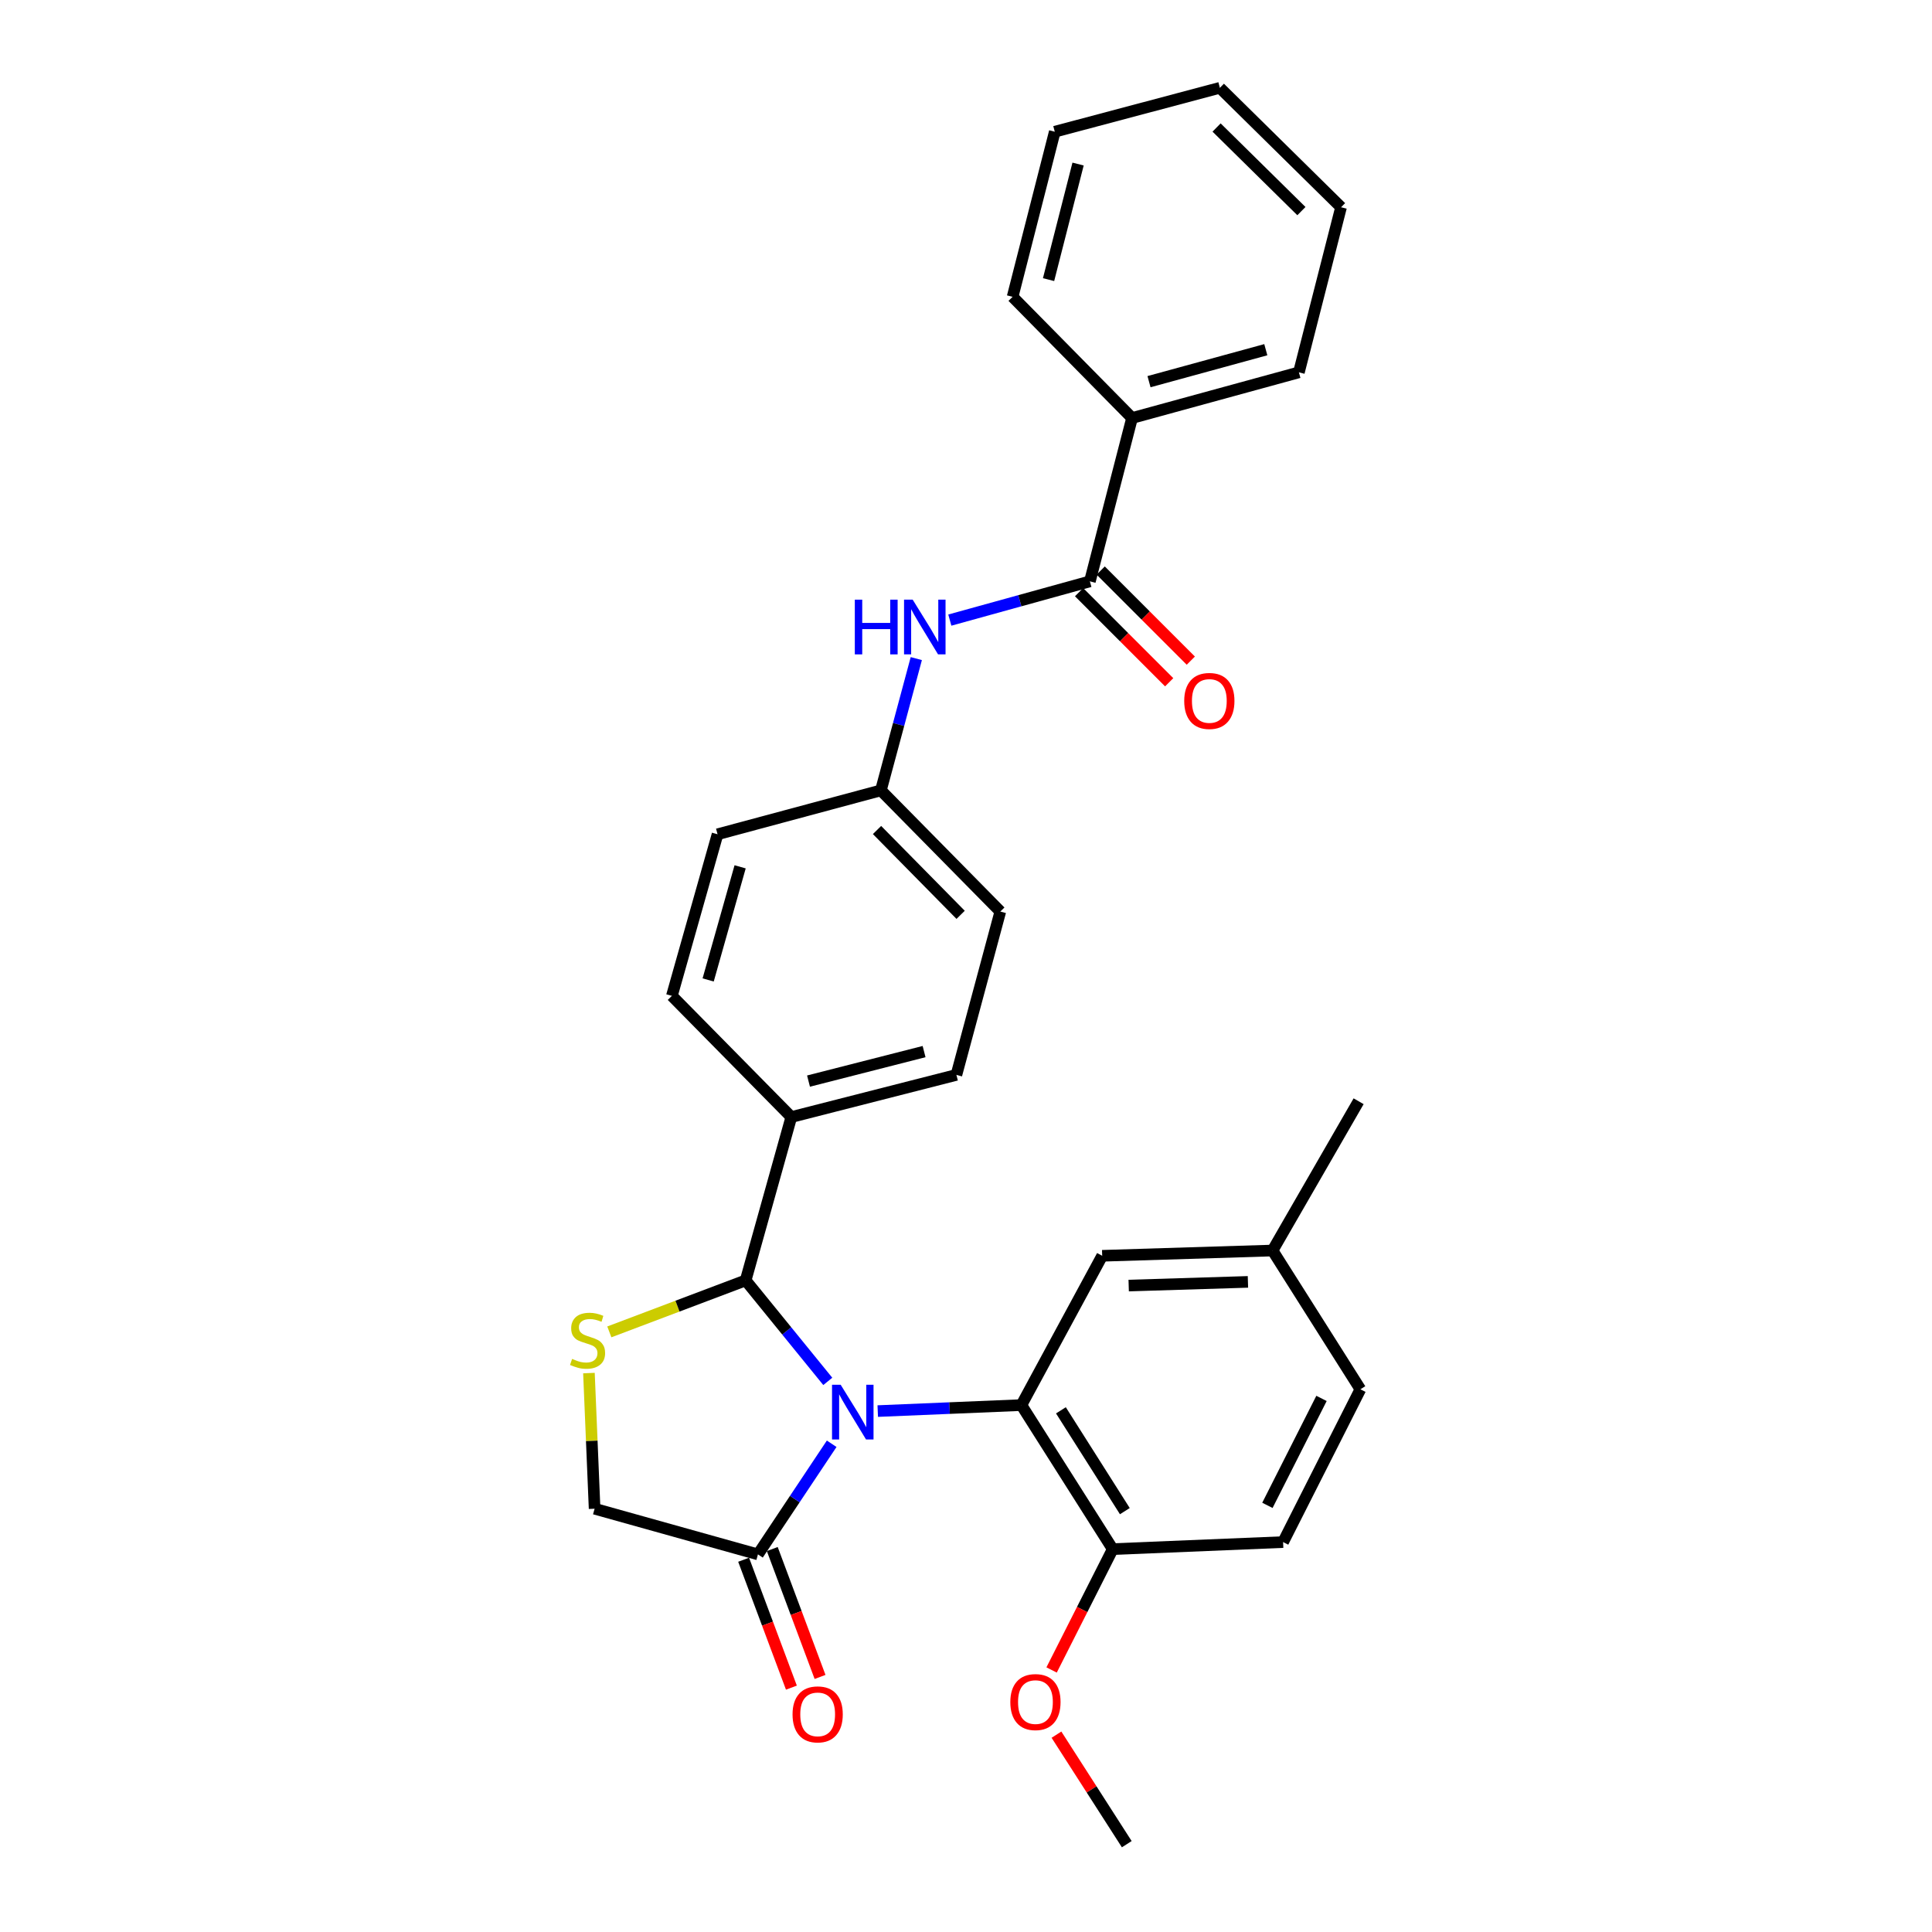 <?xml version='1.0' encoding='iso-8859-1'?>
<svg version='1.1' baseProfile='full'
              xmlns='http://www.w3.org/2000/svg'
                      xmlns:rdkit='http://www.rdkit.org/xml'
                      xmlns:xlink='http://www.w3.org/1999/xlink'
                  xml:space='preserve'
width='1000px' height='1000px' viewBox='0 0 1000 1000'>
<!-- END OF HEADER -->
<rect style='opacity:1.0;fill:#FFFFFF;stroke:none' width='1000' height='1000' x='0' y='0'> </rect>
<path class='bond-0' d='M 491.627,320.963 L 527.876,310.936' style='fill:none;fill-rule:evenodd;stroke:#0000FF;stroke-width:6px;stroke-linecap:butt;stroke-linejoin:miter;stroke-opacity:1' />
<path class='bond-0' d='M 527.876,310.936 L 564.124,300.91' style='fill:none;fill-rule:evenodd;stroke:#000000;stroke-width:6px;stroke-linecap:butt;stroke-linejoin:miter;stroke-opacity:1' />
<path class='bond-1' d='M 474.277,340.895 L 465.113,374.995' style='fill:none;fill-rule:evenodd;stroke:#0000FF;stroke-width:6px;stroke-linecap:butt;stroke-linejoin:miter;stroke-opacity:1' />
<path class='bond-1' d='M 465.113,374.995 L 455.949,409.094' style='fill:none;fill-rule:evenodd;stroke:#000000;stroke-width:6px;stroke-linecap:butt;stroke-linejoin:miter;stroke-opacity:1' />
<path class='bond-2' d='M 585.949,216.362 L 672.309,192.725' style='fill:none;fill-rule:evenodd;stroke:#000000;stroke-width:6px;stroke-linecap:butt;stroke-linejoin:miter;stroke-opacity:1' />
<path class='bond-2' d='M 594.725,197.55 L 655.176,181.004' style='fill:none;fill-rule:evenodd;stroke:#000000;stroke-width:6px;stroke-linecap:butt;stroke-linejoin:miter;stroke-opacity:1' />
<path class='bond-3' d='M 585.949,216.362 L 524.123,153.63' style='fill:none;fill-rule:evenodd;stroke:#000000;stroke-width:6px;stroke-linecap:butt;stroke-linejoin:miter;stroke-opacity:1' />
<path class='bond-4' d='M 585.949,216.362 L 564.124,300.91' style='fill:none;fill-rule:evenodd;stroke:#000000;stroke-width:6px;stroke-linecap:butt;stroke-linejoin:miter;stroke-opacity:1' />
<path class='bond-5' d='M 558.529,306.506 L 581.849,329.823' style='fill:none;fill-rule:evenodd;stroke:#000000;stroke-width:6px;stroke-linecap:butt;stroke-linejoin:miter;stroke-opacity:1' />
<path class='bond-5' d='M 581.849,329.823 L 605.169,353.14' style='fill:none;fill-rule:evenodd;stroke:#FF0000;stroke-width:6px;stroke-linecap:butt;stroke-linejoin:miter;stroke-opacity:1' />
<path class='bond-5' d='M 569.72,295.313 L 593.04,318.63' style='fill:none;fill-rule:evenodd;stroke:#000000;stroke-width:6px;stroke-linecap:butt;stroke-linejoin:miter;stroke-opacity:1' />
<path class='bond-5' d='M 593.04,318.63 L 616.36,341.947' style='fill:none;fill-rule:evenodd;stroke:#FF0000;stroke-width:6px;stroke-linecap:butt;stroke-linejoin:miter;stroke-opacity:1' />
<path class='bond-6' d='M 672.309,192.725 L 694.125,107.272' style='fill:none;fill-rule:evenodd;stroke:#000000;stroke-width:6px;stroke-linecap:butt;stroke-linejoin:miter;stroke-opacity:1' />
<path class='bond-7' d='M 304.834,710.702 L 306.299,745.807' style='fill:none;fill-rule:evenodd;stroke:#CCCC00;stroke-width:6px;stroke-linecap:butt;stroke-linejoin:miter;stroke-opacity:1' />
<path class='bond-7' d='M 306.299,745.807 L 307.763,780.912' style='fill:none;fill-rule:evenodd;stroke:#000000;stroke-width:6px;stroke-linecap:butt;stroke-linejoin:miter;stroke-opacity:1' />
<path class='bond-8' d='M 315.389,689.382 L 350.667,676.056' style='fill:none;fill-rule:evenodd;stroke:#CCCC00;stroke-width:6px;stroke-linecap:butt;stroke-linejoin:miter;stroke-opacity:1' />
<path class='bond-8' d='M 350.667,676.056 L 385.945,662.73' style='fill:none;fill-rule:evenodd;stroke:#000000;stroke-width:6px;stroke-linecap:butt;stroke-linejoin:miter;stroke-opacity:1' />
<path class='bond-9' d='M 307.763,780.912 L 392.311,804.549' style='fill:none;fill-rule:evenodd;stroke:#000000;stroke-width:6px;stroke-linecap:butt;stroke-linejoin:miter;stroke-opacity:1' />
<path class='bond-10' d='M 392.311,804.549 L 411.397,775.917' style='fill:none;fill-rule:evenodd;stroke:#000000;stroke-width:6px;stroke-linecap:butt;stroke-linejoin:miter;stroke-opacity:1' />
<path class='bond-10' d='M 411.397,775.917 L 430.482,747.286' style='fill:none;fill-rule:evenodd;stroke:#0000FF;stroke-width:6px;stroke-linecap:butt;stroke-linejoin:miter;stroke-opacity:1' />
<path class='bond-11' d='M 384.898,807.318 L 397.264,840.418' style='fill:none;fill-rule:evenodd;stroke:#000000;stroke-width:6px;stroke-linecap:butt;stroke-linejoin:miter;stroke-opacity:1' />
<path class='bond-11' d='M 397.264,840.418 L 409.631,873.518' style='fill:none;fill-rule:evenodd;stroke:#FF0000;stroke-width:6px;stroke-linecap:butt;stroke-linejoin:miter;stroke-opacity:1' />
<path class='bond-11' d='M 399.725,801.779 L 412.091,834.879' style='fill:none;fill-rule:evenodd;stroke:#000000;stroke-width:6px;stroke-linecap:butt;stroke-linejoin:miter;stroke-opacity:1' />
<path class='bond-11' d='M 412.091,834.879 L 424.458,867.979' style='fill:none;fill-rule:evenodd;stroke:#FF0000;stroke-width:6px;stroke-linecap:butt;stroke-linejoin:miter;stroke-opacity:1' />
<path class='bond-12' d='M 428.458,715.005 L 407.202,688.867' style='fill:none;fill-rule:evenodd;stroke:#0000FF;stroke-width:6px;stroke-linecap:butt;stroke-linejoin:miter;stroke-opacity:1' />
<path class='bond-12' d='M 407.202,688.867 L 385.945,662.73' style='fill:none;fill-rule:evenodd;stroke:#000000;stroke-width:6px;stroke-linecap:butt;stroke-linejoin:miter;stroke-opacity:1' />
<path class='bond-13' d='M 454.319,730.374 L 491.494,728.823' style='fill:none;fill-rule:evenodd;stroke:#0000FF;stroke-width:6px;stroke-linecap:butt;stroke-linejoin:miter;stroke-opacity:1' />
<path class='bond-13' d='M 491.494,728.823 L 528.669,727.273' style='fill:none;fill-rule:evenodd;stroke:#000000;stroke-width:6px;stroke-linecap:butt;stroke-linejoin:miter;stroke-opacity:1' />
<path class='bond-14' d='M 385.945,662.73 L 409.581,578.182' style='fill:none;fill-rule:evenodd;stroke:#000000;stroke-width:6px;stroke-linecap:butt;stroke-linejoin:miter;stroke-opacity:1' />
<path class='bond-15' d='M 517.766,471.817 L 455.949,409.094' style='fill:none;fill-rule:evenodd;stroke:#000000;stroke-width:6px;stroke-linecap:butt;stroke-linejoin:miter;stroke-opacity:1' />
<path class='bond-15' d='M 497.22,473.519 L 453.948,429.613' style='fill:none;fill-rule:evenodd;stroke:#000000;stroke-width:6px;stroke-linecap:butt;stroke-linejoin:miter;stroke-opacity:1' />
<path class='bond-16' d='M 517.766,471.817 L 495.035,556.365' style='fill:none;fill-rule:evenodd;stroke:#000000;stroke-width:6px;stroke-linecap:butt;stroke-linejoin:miter;stroke-opacity:1' />
<path class='bond-17' d='M 455.949,409.094 L 371.401,431.816' style='fill:none;fill-rule:evenodd;stroke:#000000;stroke-width:6px;stroke-linecap:butt;stroke-linejoin:miter;stroke-opacity:1' />
<path class='bond-18' d='M 528.669,727.273 L 575.942,801.823' style='fill:none;fill-rule:evenodd;stroke:#000000;stroke-width:6px;stroke-linecap:butt;stroke-linejoin:miter;stroke-opacity:1' />
<path class='bond-18' d='M 549.128,729.979 L 582.219,782.164' style='fill:none;fill-rule:evenodd;stroke:#000000;stroke-width:6px;stroke-linecap:butt;stroke-linejoin:miter;stroke-opacity:1' />
<path class='bond-19' d='M 528.669,727.273 L 570.491,649.997' style='fill:none;fill-rule:evenodd;stroke:#000000;stroke-width:6px;stroke-linecap:butt;stroke-linejoin:miter;stroke-opacity:1' />
<path class='bond-20' d='M 575.942,801.823 L 664.131,798.182' style='fill:none;fill-rule:evenodd;stroke:#000000;stroke-width:6px;stroke-linecap:butt;stroke-linejoin:miter;stroke-opacity:1' />
<path class='bond-21' d='M 575.942,801.823 L 560.124,833.098' style='fill:none;fill-rule:evenodd;stroke:#000000;stroke-width:6px;stroke-linecap:butt;stroke-linejoin:miter;stroke-opacity:1' />
<path class='bond-21' d='M 560.124,833.098 L 544.305,864.374' style='fill:none;fill-rule:evenodd;stroke:#FF0000;stroke-width:6px;stroke-linecap:butt;stroke-linejoin:miter;stroke-opacity:1' />
<path class='bond-22' d='M 570.491,649.997 L 658.67,647.271' style='fill:none;fill-rule:evenodd;stroke:#000000;stroke-width:6px;stroke-linecap:butt;stroke-linejoin:miter;stroke-opacity:1' />
<path class='bond-22' d='M 584.207,665.408 L 645.932,663.5' style='fill:none;fill-rule:evenodd;stroke:#000000;stroke-width:6px;stroke-linecap:butt;stroke-linejoin:miter;stroke-opacity:1' />
<path class='bond-23' d='M 664.131,798.182 L 704.132,719.095' style='fill:none;fill-rule:evenodd;stroke:#000000;stroke-width:6px;stroke-linecap:butt;stroke-linejoin:miter;stroke-opacity:1' />
<path class='bond-23' d='M 656.007,779.175 L 684.008,723.814' style='fill:none;fill-rule:evenodd;stroke:#000000;stroke-width:6px;stroke-linecap:butt;stroke-linejoin:miter;stroke-opacity:1' />
<path class='bond-24' d='M 658.67,647.271 L 704.132,719.095' style='fill:none;fill-rule:evenodd;stroke:#000000;stroke-width:6px;stroke-linecap:butt;stroke-linejoin:miter;stroke-opacity:1' />
<path class='bond-25' d='M 658.67,647.271 L 703.217,570.004' style='fill:none;fill-rule:evenodd;stroke:#000000;stroke-width:6px;stroke-linecap:butt;stroke-linejoin:miter;stroke-opacity:1' />
<path class='bond-26' d='M 546.822,897.858 L 565.018,926.202' style='fill:none;fill-rule:evenodd;stroke:#FF0000;stroke-width:6px;stroke-linecap:butt;stroke-linejoin:miter;stroke-opacity:1' />
<path class='bond-26' d='M 565.018,926.202 L 583.215,954.545' style='fill:none;fill-rule:evenodd;stroke:#000000;stroke-width:6px;stroke-linecap:butt;stroke-linejoin:miter;stroke-opacity:1' />
<path class='bond-27' d='M 371.401,431.816 L 347.764,515.459' style='fill:none;fill-rule:evenodd;stroke:#000000;stroke-width:6px;stroke-linecap:butt;stroke-linejoin:miter;stroke-opacity:1' />
<path class='bond-27' d='M 383.087,448.667 L 366.541,507.217' style='fill:none;fill-rule:evenodd;stroke:#000000;stroke-width:6px;stroke-linecap:butt;stroke-linejoin:miter;stroke-opacity:1' />
<path class='bond-28' d='M 347.764,515.459 L 409.581,578.182' style='fill:none;fill-rule:evenodd;stroke:#000000;stroke-width:6px;stroke-linecap:butt;stroke-linejoin:miter;stroke-opacity:1' />
<path class='bond-29' d='M 409.581,578.182 L 495.035,556.365' style='fill:none;fill-rule:evenodd;stroke:#000000;stroke-width:6px;stroke-linecap:butt;stroke-linejoin:miter;stroke-opacity:1' />
<path class='bond-29' d='M 418.484,559.573 L 478.302,544.302' style='fill:none;fill-rule:evenodd;stroke:#000000;stroke-width:6px;stroke-linecap:butt;stroke-linejoin:miter;stroke-opacity:1' />
<path class='bond-30' d='M 524.123,153.63 L 545.948,68.177' style='fill:none;fill-rule:evenodd;stroke:#000000;stroke-width:6px;stroke-linecap:butt;stroke-linejoin:miter;stroke-opacity:1' />
<path class='bond-30' d='M 542.733,144.729 L 558.01,84.911' style='fill:none;fill-rule:evenodd;stroke:#000000;stroke-width:6px;stroke-linecap:butt;stroke-linejoin:miter;stroke-opacity:1' />
<path class='bond-31' d='M 694.125,107.272 L 631.402,45.455' style='fill:none;fill-rule:evenodd;stroke:#000000;stroke-width:6px;stroke-linecap:butt;stroke-linejoin:miter;stroke-opacity:1' />
<path class='bond-31' d='M 673.606,109.272 L 629.7,66' style='fill:none;fill-rule:evenodd;stroke:#000000;stroke-width:6px;stroke-linecap:butt;stroke-linejoin:miter;stroke-opacity:1' />
<path class='bond-32' d='M 545.948,68.177 L 631.402,45.455' style='fill:none;fill-rule:evenodd;stroke:#000000;stroke-width:6px;stroke-linecap:butt;stroke-linejoin:miter;stroke-opacity:1' />
<path  class='atom-0' d='M 442.451 310.386
L 446.291 310.386
L 446.291 322.426
L 460.771 322.426
L 460.771 310.386
L 464.611 310.386
L 464.611 338.706
L 460.771 338.706
L 460.771 325.626
L 446.291 325.626
L 446.291 338.706
L 442.451 338.706
L 442.451 310.386
' fill='#0000FF'/>
<path  class='atom-0' d='M 472.411 310.386
L 481.691 325.386
Q 482.611 326.866, 484.091 329.546
Q 485.571 332.226, 485.651 332.386
L 485.651 310.386
L 489.411 310.386
L 489.411 338.706
L 485.531 338.706
L 475.571 322.306
Q 474.411 320.386, 473.171 318.186
Q 471.971 315.986, 471.611 315.306
L 471.611 338.706
L 467.931 338.706
L 467.931 310.386
L 472.411 310.386
' fill='#0000FF'/>
<path  class='atom-3' d='M 612.95 362.807
Q 612.95 356.007, 616.31 352.207
Q 619.67 348.407, 625.95 348.407
Q 632.23 348.407, 635.59 352.207
Q 638.95 356.007, 638.95 362.807
Q 638.95 369.687, 635.55 373.607
Q 632.15 377.487, 625.95 377.487
Q 619.71 377.487, 616.31 373.607
Q 612.95 369.727, 612.95 362.807
M 625.95 374.287
Q 630.27 374.287, 632.59 371.407
Q 634.95 368.487, 634.95 362.807
Q 634.95 357.247, 632.59 354.447
Q 630.27 351.607, 625.95 351.607
Q 621.63 351.607, 619.27 354.407
Q 616.95 357.207, 616.95 362.807
Q 616.95 368.527, 619.27 371.407
Q 621.63 374.287, 625.95 374.287
' fill='#FF0000'/>
<path  class='atom-5' d='M 296.123 703.358
Q 296.443 703.478, 297.763 704.038
Q 299.083 704.598, 300.523 704.958
Q 302.003 705.278, 303.443 705.278
Q 306.123 705.278, 307.683 703.998
Q 309.243 702.678, 309.243 700.398
Q 309.243 698.838, 308.443 697.878
Q 307.683 696.918, 306.483 696.398
Q 305.283 695.878, 303.283 695.278
Q 300.763 694.518, 299.243 693.798
Q 297.763 693.078, 296.683 691.558
Q 295.643 690.038, 295.643 687.478
Q 295.643 683.918, 298.043 681.718
Q 300.483 679.518, 305.283 679.518
Q 308.563 679.518, 312.283 681.078
L 311.363 684.158
Q 307.963 682.758, 305.403 682.758
Q 302.643 682.758, 301.123 683.918
Q 299.603 685.038, 299.643 686.998
Q 299.643 688.518, 300.403 689.438
Q 301.203 690.358, 302.323 690.878
Q 303.483 691.398, 305.403 691.998
Q 307.963 692.798, 309.483 693.598
Q 311.003 694.398, 312.083 696.038
Q 313.203 697.638, 313.203 700.398
Q 313.203 704.318, 310.563 706.438
Q 307.963 708.518, 303.603 708.518
Q 301.083 708.518, 299.163 707.958
Q 297.283 707.438, 295.043 706.518
L 296.123 703.358
' fill='#CCCC00'/>
<path  class='atom-8' d='M 435.136 716.753
L 444.416 731.753
Q 445.336 733.233, 446.816 735.913
Q 448.296 738.593, 448.376 738.753
L 448.376 716.753
L 452.136 716.753
L 452.136 745.073
L 448.256 745.073
L 438.296 728.673
Q 437.136 726.753, 435.896 724.553
Q 434.696 722.353, 434.336 721.673
L 434.336 745.073
L 430.656 745.073
L 430.656 716.753
L 435.136 716.753
' fill='#0000FF'/>
<path  class='atom-10' d='M 410.22 887.356
Q 410.22 880.556, 413.58 876.756
Q 416.94 872.956, 423.22 872.956
Q 429.5 872.956, 432.86 876.756
Q 436.22 880.556, 436.22 887.356
Q 436.22 894.236, 432.82 898.156
Q 429.42 902.036, 423.22 902.036
Q 416.98 902.036, 413.58 898.156
Q 410.22 894.276, 410.22 887.356
M 423.22 898.836
Q 427.54 898.836, 429.86 895.956
Q 432.22 893.036, 432.22 887.356
Q 432.22 881.796, 429.86 878.996
Q 427.54 876.156, 423.22 876.156
Q 418.9 876.156, 416.54 878.956
Q 414.22 881.756, 414.22 887.356
Q 414.22 893.076, 416.54 895.956
Q 418.9 898.836, 423.22 898.836
' fill='#FF0000'/>
<path  class='atom-19' d='M 522.942 880.99
Q 522.942 874.19, 526.302 870.39
Q 529.662 866.59, 535.942 866.59
Q 542.222 866.59, 545.582 870.39
Q 548.942 874.19, 548.942 880.99
Q 548.942 887.87, 545.542 891.79
Q 542.142 895.67, 535.942 895.67
Q 529.702 895.67, 526.302 891.79
Q 522.942 887.91, 522.942 880.99
M 535.942 892.47
Q 540.262 892.47, 542.582 889.59
Q 544.942 886.67, 544.942 880.99
Q 544.942 875.43, 542.582 872.63
Q 540.262 869.79, 535.942 869.79
Q 531.622 869.79, 529.262 872.59
Q 526.942 875.39, 526.942 880.99
Q 526.942 886.71, 529.262 889.59
Q 531.622 892.47, 535.942 892.47
' fill='#FF0000'/>
</svg>
